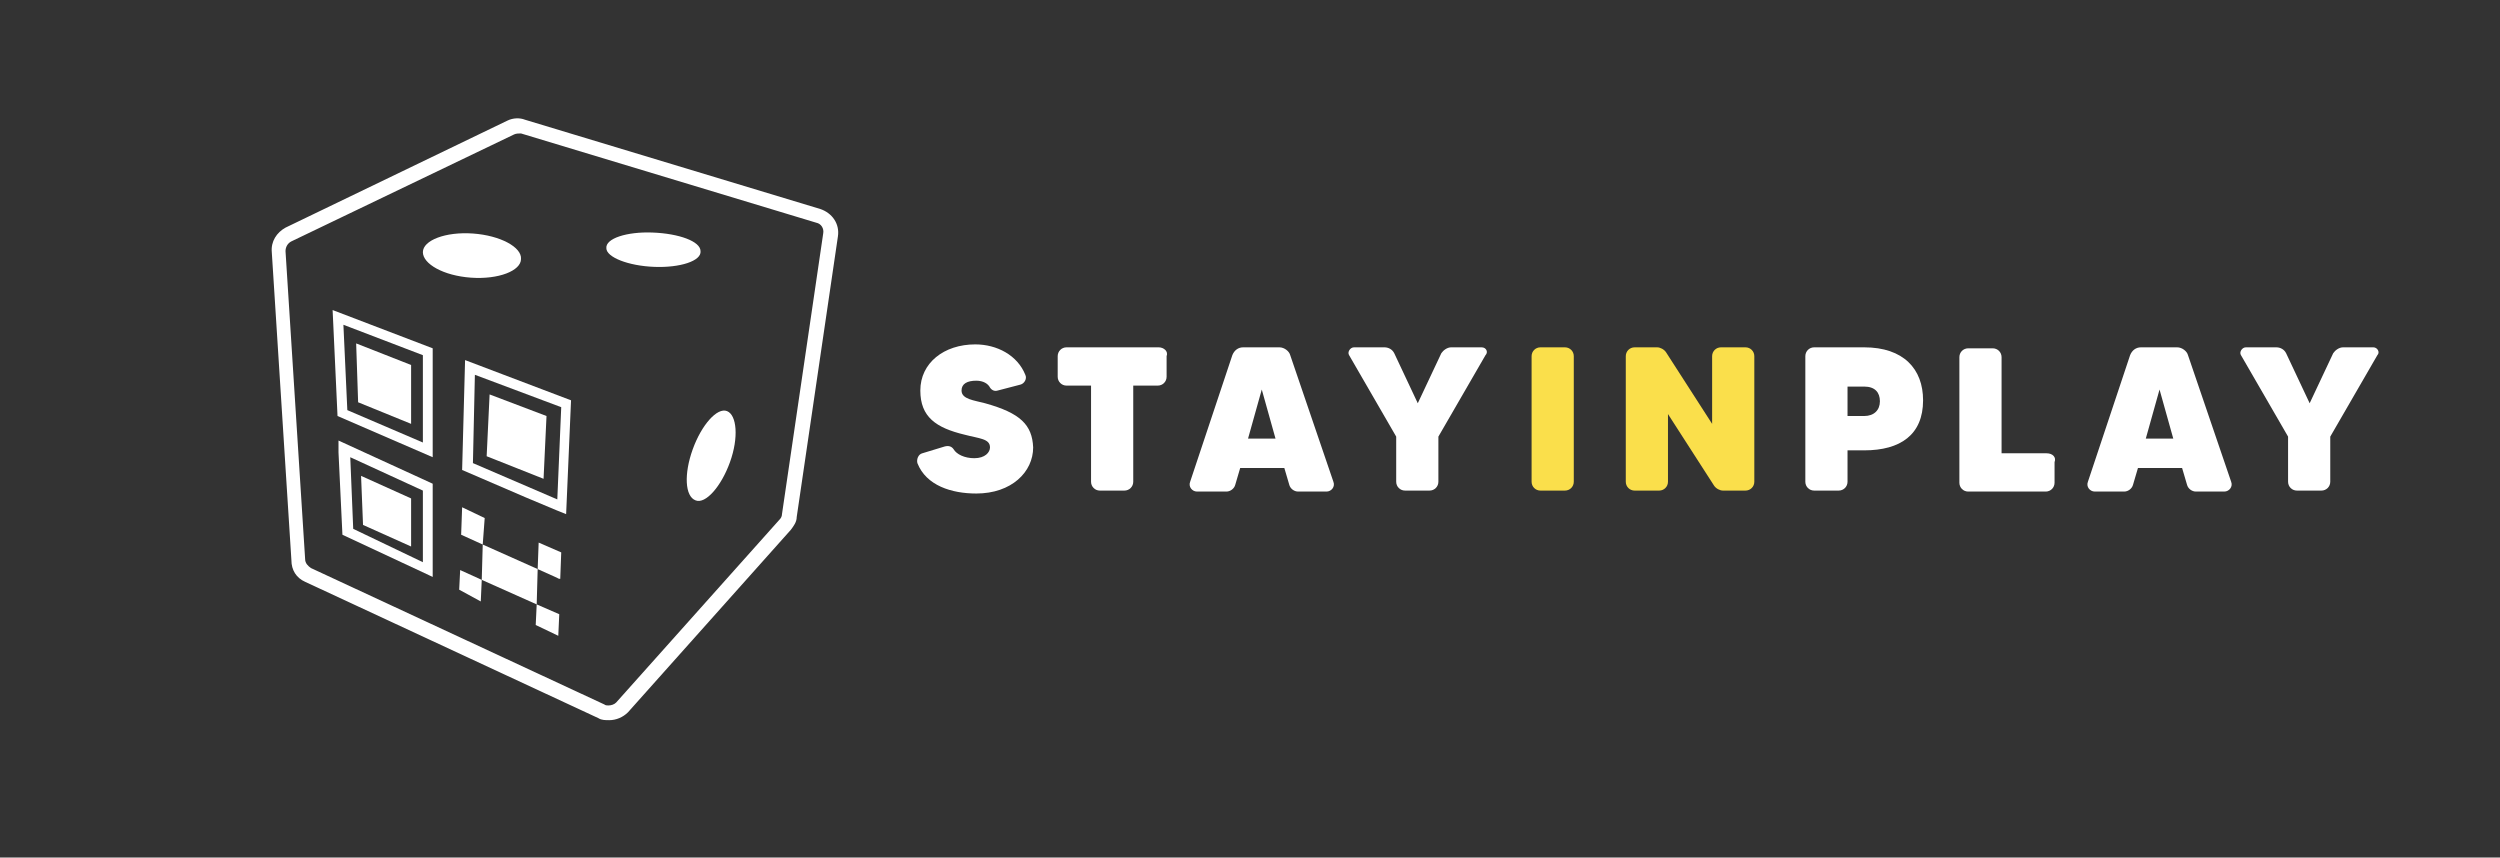 <?xml version="1.0" encoding="utf-8"?>
<!-- Generator: Adobe Illustrator 24.2.1, SVG Export Plug-In . SVG Version: 6.00 Build 0)  -->
<svg version="1.1" id="Réteg_1" xmlns="http://www.w3.org/2000/svg" xmlns:xlink="http://www.w3.org/1999/xlink" x="0px" y="0px"
	 viewBox="0 0 254.8 87.4" style="enable-background:new 0 0 254.8 87.4;" xml:space="preserve">
<rect x="0" y="0" width="254.8" height="87.4" fill="#333333" stroke="none"/>
<style type="text/css">
	.st0{fill:#FFFFFF;}
	.st1{fill:#FADF4B;}
</style>
<g>
	<path class="st0" d="M31.1,59.3L61,73.2c0.3,0.2,0.7,0.2,1.1,0.2c0.7,0,1.4-0.3,1.9-0.8L80.6,54c0.3-0.4,0.6-0.8,0.6-1.3l4.2-28.6
		c0.2-1.3-0.6-2.4-1.8-2.8l-30.1-9.1C53,12,52.3,12,51.7,12.3L29.1,23.2c-0.9,0.5-1.5,1.4-1.4,2.5l2,31.4
		C29.7,58.1,30.2,58.9,31.1,59.3z M29.7,24.6l22.7-10.9c0.2-0.1,0.5-0.1,0.7-0.1l30.1,9.1c0.5,0.1,0.8,0.6,0.7,1.1l-4.2,28.6
		c0,0.2-0.1,0.4-0.2,0.5L62.8,71.6c-0.2,0.2-0.5,0.3-0.8,0.3c-0.1,0-0.3,0-0.4-0.1L31.7,57.9c-0.3-0.2-0.6-0.5-0.6-0.9l-2-31.4
		C29.1,25.2,29.3,24.8,29.7,24.6z"/>
	<path class="st0" d="M66.7,27.2c2.6,0.1,4.8-0.6,4.7-1.6c0-1-2.2-1.8-4.9-1.9c-2.6-0.1-4.8,0.6-4.7,1.6
		C61.8,26.2,64,27.1,66.7,27.2z"/>
	<path class="st0" d="M48,28.3c2.8,0.2,5.1-0.7,5.1-1.9c0.1-1.2-2.1-2.4-4.9-2.6c-2.8-0.2-5.1,0.7-5.1,1.9S45.2,28.1,48,28.3z"/>
	<path class="st0" d="M70.9,51c1,0.4,2.6-1.4,3.5-3.9c0.9-2.5,0.7-4.8-0.3-5.2c-1-0.4-2.6,1.4-3.5,3.9C69.7,48.3,69.8,50.6,70.9,51z
		"/>
	<path class="st0" d="M47.1,47.9l6.5,2.8l3.1,1.3l0,0l1,0.4l0.5-11.6l-10.8-4.1L47.1,47.9z M48.4,38.2l8.8,3.3l-0.4,9.4l-8.6-3.7
		L48.4,38.2z"/>
	<path class="st0" d="M34.5,46.1l0.4,8.4l9.2,4.3l0-1.1l0,0l0-3.3l0-5.1l-9.6-4.4L34.5,46.1z M43.1,50l0,7.3l-7.1-3.4l-0.3-7.3
		L43.1,50z"/>
	<path class="st0" d="M44.1,46.6l0-11.1l-10.2-3.9l0,0l0.5,10.8L44.1,46.6z M43.1,36.2l0,8.9l-7.7-3.3L35,33.1L43.1,36.2z"/>
	<polygon class="st0" points="41.9,43.2 41.9,37.2 36.3,35 36.5,41 	"/>
	<polygon class="st0" points="49.6,46.5 55.4,48.8 55.7,42.4 49.9,40.2 	"/>
	<polygon class="st0" points="41.9,55.7 41.9,50.8 36.8,48.5 37,53.5 	"/>
	<polygon class="st0" points="47.1,51.7 47,54.5 49.2,55.5 49.4,52.8 	"/>
	<polygon class="st0" points="49.1,59.1 54.7,61.6 54.8,58 49.2,55.5 	"/>
	<polygon class="st0" points="46.8,60.1 49,61.3 49.1,59.1 46.9,58.1 	"/>
	<path class="st0" d="M54.8,58l2,0.9v0c0,0,0.1,0.1,0.3,0.1l0.1-2.7l-2.3-1L54.8,58z"/>
	<polygon class="st0" points="56.9,64.8 57,62.6 57,62.6 54.7,61.6 54.6,63.7 	"/>
</g>
<g>
	<path class="st0" d="M100.4,41.1c-1.1-0.3-2.4-0.4-2.4-1.3c0-0.7,0.6-1,1.5-1c0.7,0,1.2,0.3,1.4,0.7c0.2,0.3,0.5,0.4,0.8,0.3
		l2.3-0.6c0.4-0.1,0.7-0.6,0.5-1c-0.8-2-2.9-3.1-5.1-3.1c-3.2,0-5.6,1.9-5.6,4.7c0,2.7,1.6,3.8,4.5,4.5c1.5,0.4,2.6,0.4,2.6,1.3
		c0,0.5-0.5,1.1-1.6,1.1c-1,0-1.8-0.4-2.1-0.9c-0.2-0.3-0.5-0.4-0.9-0.3l-2.3,0.7c-0.4,0.1-0.6,0.6-0.5,1c0.9,2.3,3.5,3.1,6,3.1
		c3.6,0,5.8-2.2,5.8-4.7C105.2,43.3,104,42.1,100.4,41.1z"/>
	<path class="st0" d="M118.1,35.4h-9.4c-0.5,0-0.9,0.4-0.9,0.9v2.1c0,0.5,0.4,0.9,0.9,0.9h2.5v9.8c0,0.5,0.4,0.9,0.9,0.9h2.5
		c0.5,0,0.9-0.4,0.9-0.9v-9.8h2.5c0.5,0,0.9-0.4,0.9-0.9v-2.1C119.1,35.8,118.6,35.4,118.1,35.4z"/>
	<path class="st0" d="M131.5,36.2c-0.1-0.4-0.6-0.8-1.1-0.8h-3.7c-0.5,0-0.9,0.3-1.1,0.8l-4.3,12.9c-0.2,0.5,0.2,1,0.7,1h3
		c0.4,0,0.8-0.3,0.9-0.7l0.5-1.7h4.5l0.5,1.7c0.1,0.4,0.5,0.7,0.9,0.7h2.9c0.5,0,0.9-0.5,0.7-1L131.5,36.2z M127.2,44.7l1.4-5l1.4,5
		H127.2z"/>
	<path class="st0" d="M151,35.4h-3.1c-0.4,0-0.8,0.3-1,0.6l-2.4,5.1l-2.4-5.1c-0.2-0.4-0.6-0.6-1-0.6h-3.1c-0.4,0-0.7,0.5-0.5,0.8
		l4.8,8.3v4.6c0,0.5,0.4,0.9,0.9,0.9h2.5c0.5,0,0.9-0.4,0.9-0.9v-4.6l4.8-8.3C151.7,35.9,151.5,35.4,151,35.4z"/>
	<path class="st1" d="M159.5,35.4H157c-0.5,0-0.9,0.4-0.9,0.9v12.8c0,0.5,0.4,0.9,0.9,0.9h2.5c0.5,0,0.9-0.4,0.9-0.9V36.3
		C160.4,35.8,160,35.4,159.5,35.4z"/>
	<path class="st1" d="M177.9,35.4h-2.5c-0.5,0-0.9,0.4-0.9,0.9v6.9l-4.7-7.3c-0.2-0.3-0.6-0.5-0.9-0.5h-2.3c-0.5,0-0.9,0.4-0.9,0.9
		v12.8c0,0.5,0.4,0.9,0.9,0.9h2.5c0.5,0,0.9-0.4,0.9-0.9v-6.9l4.7,7.3c0.2,0.3,0.6,0.5,0.9,0.5h2.3c0.5,0,0.9-0.4,0.9-0.9V36.3
		C178.8,35.8,178.4,35.4,177.9,35.4z"/>
	<path class="st0" d="M190,35.4h-5.1c-0.5,0-0.9,0.4-0.9,0.9v12.8c0,0.5,0.4,0.9,0.9,0.9h2.5c0.5,0,0.9-0.4,0.9-0.9v-3.2h1.7
		c3.7,0,6-1.6,6-5.1C196,37.6,194,35.4,190,35.4z M190,42.4h-1.7v-3h1.7c1.1,0,1.6,0.6,1.6,1.5C191.6,41.8,191,42.4,190,42.4z"/>
	<path class="st0" d="M208.6,46.2h-4.6v-9.8c0-0.5-0.4-0.9-0.9-0.9h-2.5c-0.5,0-0.9,0.4-0.9,0.9v12.8c0,0.5,0.4,0.9,0.9,0.9h7.9
		c0.5,0,0.9-0.4,0.9-0.9v-2.1C209.6,46.6,209.2,46.2,208.6,46.2z"/>
	<path class="st0" d="M223,36.2c-0.1-0.4-0.6-0.8-1.1-0.8h-3.7c-0.5,0-0.9,0.3-1.1,0.8l-4.3,12.9c-0.2,0.5,0.2,1,0.7,1h3
		c0.4,0,0.8-0.3,0.9-0.7l0.5-1.7h4.5l0.5,1.7c0.1,0.4,0.5,0.7,0.9,0.7h2.9c0.5,0,0.9-0.5,0.7-1L223,36.2z M218.7,44.7l1.4-5l1.4,5
		H218.7z"/>
	<path class="st0" d="M241.9,35.4h-3.1c-0.4,0-0.8,0.3-1,0.6l-2.4,5.1l-2.4-5.1c-0.2-0.4-0.6-0.6-1-0.6h-3.1c-0.4,0-0.7,0.5-0.5,0.8
		l4.8,8.3v4.6c0,0.5,0.4,0.9,0.9,0.9h2.5c0.5,0,0.9-0.4,0.9-0.9v-4.6l4.8-8.3C242.6,35.9,242.3,35.4,241.9,35.4z"/>
</g>
</svg>
